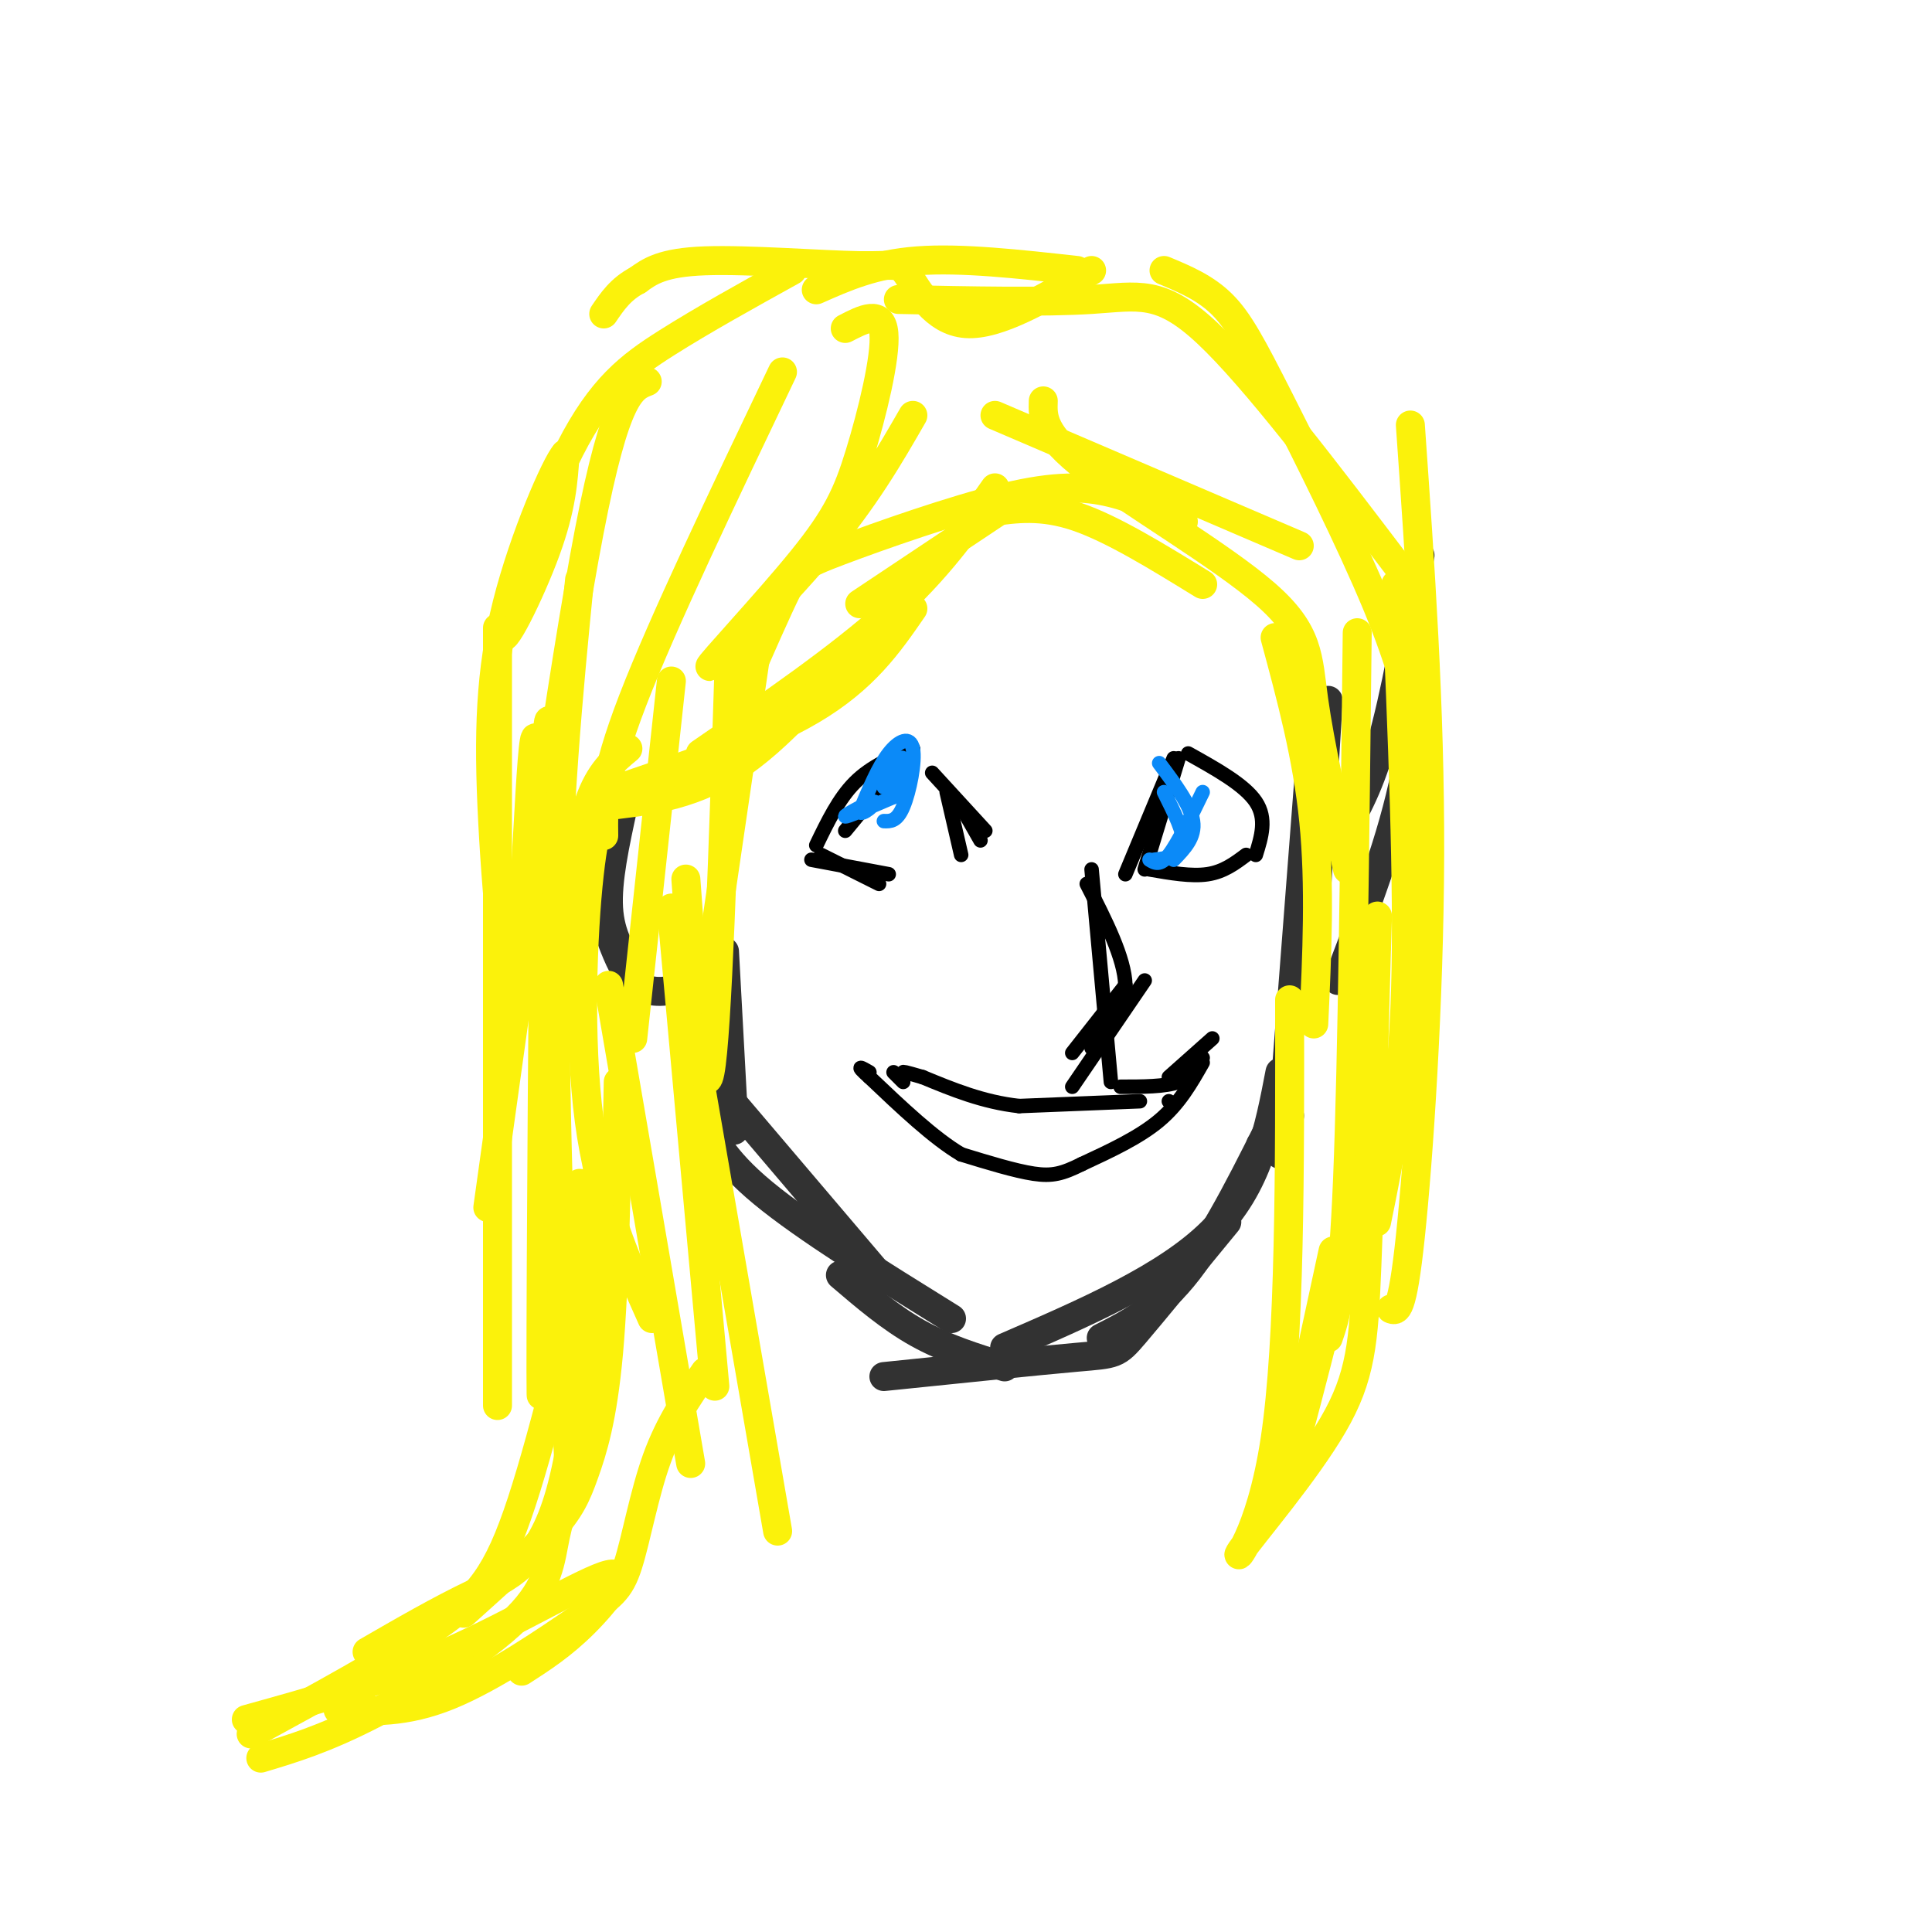<svg viewBox='0 0 400 400' version='1.1' xmlns='http://www.w3.org/2000/svg' xmlns:xlink='http://www.w3.org/1999/xlink'><g fill='none' stroke='#323232' stroke-width='6' stroke-linecap='round' stroke-linejoin='round'><path d='M275,145c0.000,0.000 -4.000,65.000 -4,65'/><path d='M272,148c0.000,0.000 -7.000,91.000 -7,91'/><path d='M267,231c0.000,0.000 -6.000,6.000 -6,6'/><path d='M265,229c-6.417,13.000 -12.833,26.000 -19,34c-6.167,8.000 -12.083,11.000 -18,14'/><path d='M265,222c-2.250,11.750 -4.500,23.500 -14,33c-9.500,9.500 -26.250,16.750 -43,24'/><path d='M254,253c-7.578,9.244 -15.156,18.489 -19,23c-3.844,4.511 -3.956,4.289 -12,5c-8.044,0.711 -24.022,2.356 -40,4'/><path d='M208,283c-6.167,-1.917 -12.333,-3.833 -18,-7c-5.667,-3.167 -10.833,-7.583 -16,-12'/><path d='M197,273c-15.167,-9.417 -30.333,-18.833 -39,-26c-8.667,-7.167 -10.833,-12.083 -13,-17'/><path d='M182,264c0.000,0.000 -34.000,-40.000 -34,-40'/><path d='M152,234c0.000,0.000 -2.000,-37.000 -2,-37'/><path d='M150,201c-3.867,1.689 -7.733,3.378 -11,4c-3.267,0.622 -5.933,0.178 -8,-2c-2.067,-2.178 -3.533,-6.089 -5,-10'/><path d='M131,201c-2.333,-3.667 -4.667,-7.333 -5,-13c-0.333,-5.667 1.333,-13.333 3,-21'/><path d='M277,174c3.083,-5.083 6.167,-10.167 9,-20c2.833,-9.833 5.417,-24.417 8,-39'/><path d='M277,203c5.667,-14.750 11.333,-29.500 14,-43c2.667,-13.500 2.333,-25.750 2,-38'/><path d='M291,130c0.000,0.000 0.100,0.100 0.1,0.1'/></g>
<g fill='none' stroke='#FBF20B' stroke-width='6' stroke-linecap='round' stroke-linejoin='round'><path d='M292,88c2.044,29.133 4.089,58.267 4,89c-0.089,30.733 -2.311,63.067 -4,79c-1.689,15.933 -2.844,15.467 -4,15'/><path d='M289,121c1.333,31.000 2.667,62.000 2,84c-0.667,22.000 -3.333,35.000 -6,48'/><path d='M281,131c-0.500,44.333 -1.000,88.667 -2,113c-1.000,24.333 -2.500,28.667 -4,33'/><path d='M283,194c0.417,15.083 0.833,30.167 -2,49c-2.833,18.833 -8.917,41.417 -15,64'/><path d='M276,259c0.000,0.000 -8.000,37.000 -8,37'/><path d='M272,212c0.667,-14.333 1.333,-28.667 0,-42c-1.333,-13.333 -4.667,-25.667 -8,-38'/><path d='M279,180c-2.875,-12.994 -5.750,-25.988 -7,-35c-1.250,-9.012 -0.875,-14.042 -10,-22c-9.125,-7.958 -27.750,-18.845 -37,-26c-9.250,-7.155 -9.125,-10.577 -9,-14'/><path d='M249,121c-9.333,-5.750 -18.667,-11.500 -26,-14c-7.333,-2.500 -12.667,-1.750 -18,-1'/><path d='M211,103c0.000,0.000 -33.000,22.000 -33,22'/><path d='M206,101c-5.917,8.417 -11.833,16.833 -22,26c-10.167,9.167 -24.583,19.083 -39,29'/><path d='M180,131c-9.333,11.000 -18.667,22.000 -28,28c-9.333,6.000 -18.667,7.000 -28,8'/><path d='M189,126c-5.000,7.250 -10.000,14.500 -21,21c-11.000,6.500 -28.000,12.250 -45,18'/><path d='M130,155c-2.917,2.417 -5.833,4.833 -8,11c-2.167,6.167 -3.583,16.083 -5,26'/><path d='M127,164c-1.822,2.422 -3.644,4.844 -5,17c-1.356,12.156 -2.244,34.044 0,51c2.244,16.956 7.622,28.978 13,41'/><path d='M139,188c0.000,0.000 9.000,99.000 9,99'/><path d='M143,213c0.000,0.000 18.000,104.000 18,104'/><path d='M126,204c0.000,0.000 17.000,99.000 17,99'/><path d='M142,182c1.750,23.833 3.500,47.667 5,40c1.500,-7.667 2.750,-46.833 4,-86'/><path d='M146,207c0.000,0.000 11.000,-75.000 11,-75'/><path d='M131,215c0.000,0.000 8.000,-74.000 8,-74'/><path d='M294,154c-1.827,-8.060 -3.655,-16.119 -9,-29c-5.345,-12.881 -14.208,-30.583 -20,-42c-5.792,-11.417 -8.512,-16.548 -12,-20c-3.488,-3.452 -7.744,-5.226 -12,-7'/><path d='M290,118c-15.111,-19.911 -30.222,-39.822 -40,-49c-9.778,-9.178 -14.222,-7.622 -24,-7c-9.778,0.622 -24.889,0.311 -40,0'/><path d='M223,56c-12.000,-1.333 -24.000,-2.667 -33,-2c-9.000,0.667 -15.000,3.333 -21,6'/><path d='M226,56c-9.700,5.735 -19.400,11.470 -26,11c-6.600,-0.470 -10.099,-7.147 -12,-10c-1.901,-2.853 -2.204,-1.884 -10,-2c-7.796,-0.116 -23.085,-1.319 -32,-1c-8.915,0.319 -11.458,2.159 -14,4'/><path d='M132,58c-3.500,1.833 -5.250,4.417 -7,7'/><path d='M164,56c-9.214,5.104 -18.427,10.207 -26,15c-7.573,4.793 -13.504,9.274 -20,22c-6.496,12.726 -13.557,33.695 -14,38c-0.443,4.305 5.730,-8.056 9,-17c3.270,-8.944 3.635,-14.472 4,-20'/><path d='M117,94c-1.850,2.016 -8.476,17.057 -12,31c-3.524,13.943 -3.944,26.789 -3,45c0.944,18.211 3.254,41.788 5,32c1.746,-9.788 2.927,-52.939 4,-49c1.073,3.939 2.036,54.970 3,106'/><path d='M162,77c-12.417,26.000 -24.833,52.000 -31,68c-6.167,16.000 -6.083,22.000 -6,28'/><path d='M134,79c-3.250,1.250 -6.500,2.500 -12,31c-5.500,28.500 -13.250,84.250 -21,140'/><path d='M103,130c0.000,0.000 0.000,161.000 0,161'/><path d='M115,174c-0.711,-19.333 -1.422,-38.667 -2,-11c-0.578,27.667 -1.022,102.333 -1,121c0.022,18.667 0.511,-18.667 1,-56'/><path d='M120,120c-2.333,23.750 -4.667,47.500 -5,79c-0.333,31.500 1.333,70.750 3,110'/><path d='M128,224c-0.381,21.095 -0.762,42.190 -2,56c-1.238,13.810 -3.333,20.333 -5,25c-1.667,4.667 -2.905,7.476 -7,12c-4.095,4.524 -11.048,10.762 -18,17'/><path d='M124,238c-1.867,27.911 -3.733,55.822 -8,71c-4.267,15.178 -10.933,17.622 -18,21c-7.067,3.378 -14.533,7.689 -22,12'/><path d='M125,245c-6.022,25.467 -12.044,50.933 -17,66c-4.956,15.067 -8.844,19.733 -18,26c-9.156,6.267 -23.578,14.133 -38,22'/><path d='M120,245c-0.010,19.434 -0.019,38.868 -1,51c-0.981,12.132 -2.933,16.963 -4,22c-1.067,5.037 -1.249,10.279 -8,17c-6.751,6.721 -20.072,14.920 -30,20c-9.928,5.080 -16.464,7.040 -23,9'/><path d='M146,284c-3.671,5.327 -7.343,10.654 -10,18c-2.657,7.346 -4.300,16.711 -6,22c-1.700,5.289 -3.458,6.501 -10,11c-6.542,4.499 -17.869,12.285 -27,16c-9.131,3.715 -16.065,3.357 -23,3'/><path d='M108,346c4.196,-2.702 8.393,-5.405 13,-10c4.607,-4.595 9.625,-11.083 5,-10c-4.625,1.083 -18.893,9.738 -33,16c-14.107,6.262 -28.054,10.131 -42,14'/><path d='M267,207c0.048,35.226 0.096,70.453 -3,91c-3.096,20.547 -9.335,26.415 -7,23c2.335,-3.415 13.244,-16.112 19,-26c5.756,-9.888 6.359,-16.968 7,-33c0.641,-16.032 1.321,-41.016 2,-66'/><path d='M285,196c0.333,-11.000 0.167,-5.500 0,0'/><path d='M269,113c0.000,0.000 -63.000,-27.000 -63,-27'/><path d='M245,108c-4.805,-2.348 -9.611,-4.695 -15,-6c-5.389,-1.305 -11.362,-1.566 -22,1c-10.638,2.566 -25.941,7.960 -34,11c-8.059,3.040 -8.874,3.726 -11,8c-2.126,4.274 -5.563,12.137 -9,20'/><path d='M189,86c-4.932,8.574 -9.865,17.149 -19,28c-9.135,10.851 -22.473,23.979 -23,24c-0.527,0.021 11.756,-13.067 19,-22c7.244,-8.933 9.450,-13.713 12,-22c2.550,-8.287 5.443,-20.082 5,-25c-0.443,-4.918 -4.221,-2.959 -8,-1'/></g>
<g fill='none' stroke='#000000' stroke-width='3' stroke-linecap='round' stroke-linejoin='round'><path d='M204,172c0.000,0.000 -11.000,-12.000 -11,-12'/><path d='M203,174c0.000,0.000 -4.000,-7.000 -4,-7'/><path d='M199,177c0.000,0.000 -3.000,-13.000 -3,-13'/><path d='M189,155c0.000,0.000 -14.000,17.000 -14,17'/><path d='M189,155c-4.333,1.833 -8.667,3.667 -12,7c-3.333,3.333 -5.667,8.167 -8,13'/><path d='M170,177c0.000,0.000 12.000,6.000 12,6'/><path d='M168,178c0.000,0.000 16.000,3.000 16,3'/><path d='M233,181c0.000,0.000 10.000,-24.000 10,-24'/><path d='M237,180c0.000,0.000 7.000,-23.000 7,-23'/><path d='M246,156c5.833,3.250 11.667,6.500 14,10c2.333,3.500 1.167,7.250 0,11'/><path d='M258,177c-2.333,1.750 -4.667,3.500 -8,4c-3.333,0.500 -7.667,-0.250 -12,-1'/><path d='M226,180c0.000,0.000 4.000,44.000 4,44'/><path d='M225,183c3.917,7.667 7.833,15.333 8,21c0.167,5.667 -3.417,9.333 -7,13'/><path d='M222,218c0.000,0.000 11.000,-14.000 11,-14'/><path d='M222,225c0.000,0.000 15.000,-22.000 15,-22'/><path d='M236,228c0.000,0.000 -25.000,1.000 -25,1'/><path d='M211,229c-7.500,-0.833 -13.750,-3.417 -20,-6'/><path d='M191,223c-4.000,-1.167 -4.000,-1.083 -4,-1'/><path d='M242,228c0.000,0.000 0.100,0.100 0.1,0.1'/><path d='M242,223c0.000,0.000 9.000,-8.000 9,-8'/><path d='M232,225c4.583,0.000 9.167,0.000 12,-1c2.833,-1.000 3.917,-3.000 5,-5'/><path d='M249,220c-2.417,4.250 -4.833,8.500 -9,12c-4.167,3.500 -10.083,6.250 -16,9'/><path d='M224,241c-4.044,2.022 -6.156,2.578 -10,2c-3.844,-0.578 -9.422,-2.289 -15,-4'/><path d='M199,239c-5.667,-3.333 -12.333,-9.667 -19,-16'/><path d='M180,223c-3.167,-2.833 -1.583,-1.917 0,-1'/><path d='M187,224c0.000,0.000 -2.000,-2.000 -2,-2'/></g>
<g fill='none' stroke='#0B8AF8' stroke-width='3' stroke-linecap='round' stroke-linejoin='round'><path d='M238,178c1.083,0.667 2.167,1.333 4,-1c1.833,-2.333 4.417,-7.667 7,-13'/><path d='M239,178c2.833,-0.333 5.667,-0.667 6,-3c0.333,-2.333 -1.833,-6.667 -4,-11'/><path d='M243,178c2.250,-2.333 4.500,-4.667 4,-8c-0.500,-3.333 -3.750,-7.667 -7,-12'/><path d='M183,170c1.351,0.048 2.702,0.095 4,-3c1.298,-3.095 2.542,-9.333 2,-12c-0.542,-2.667 -2.869,-1.762 -5,1c-2.131,2.762 -4.065,7.381 -6,12'/><path d='M178,168c0.226,1.179 3.792,-1.875 3,-2c-0.792,-0.125 -5.940,2.679 -6,3c-0.060,0.321 4.970,-1.839 10,-4'/><path d='M185,165c2.178,-2.667 2.622,-7.333 2,-8c-0.622,-0.667 -2.311,2.667 -4,6'/></g>
</svg>